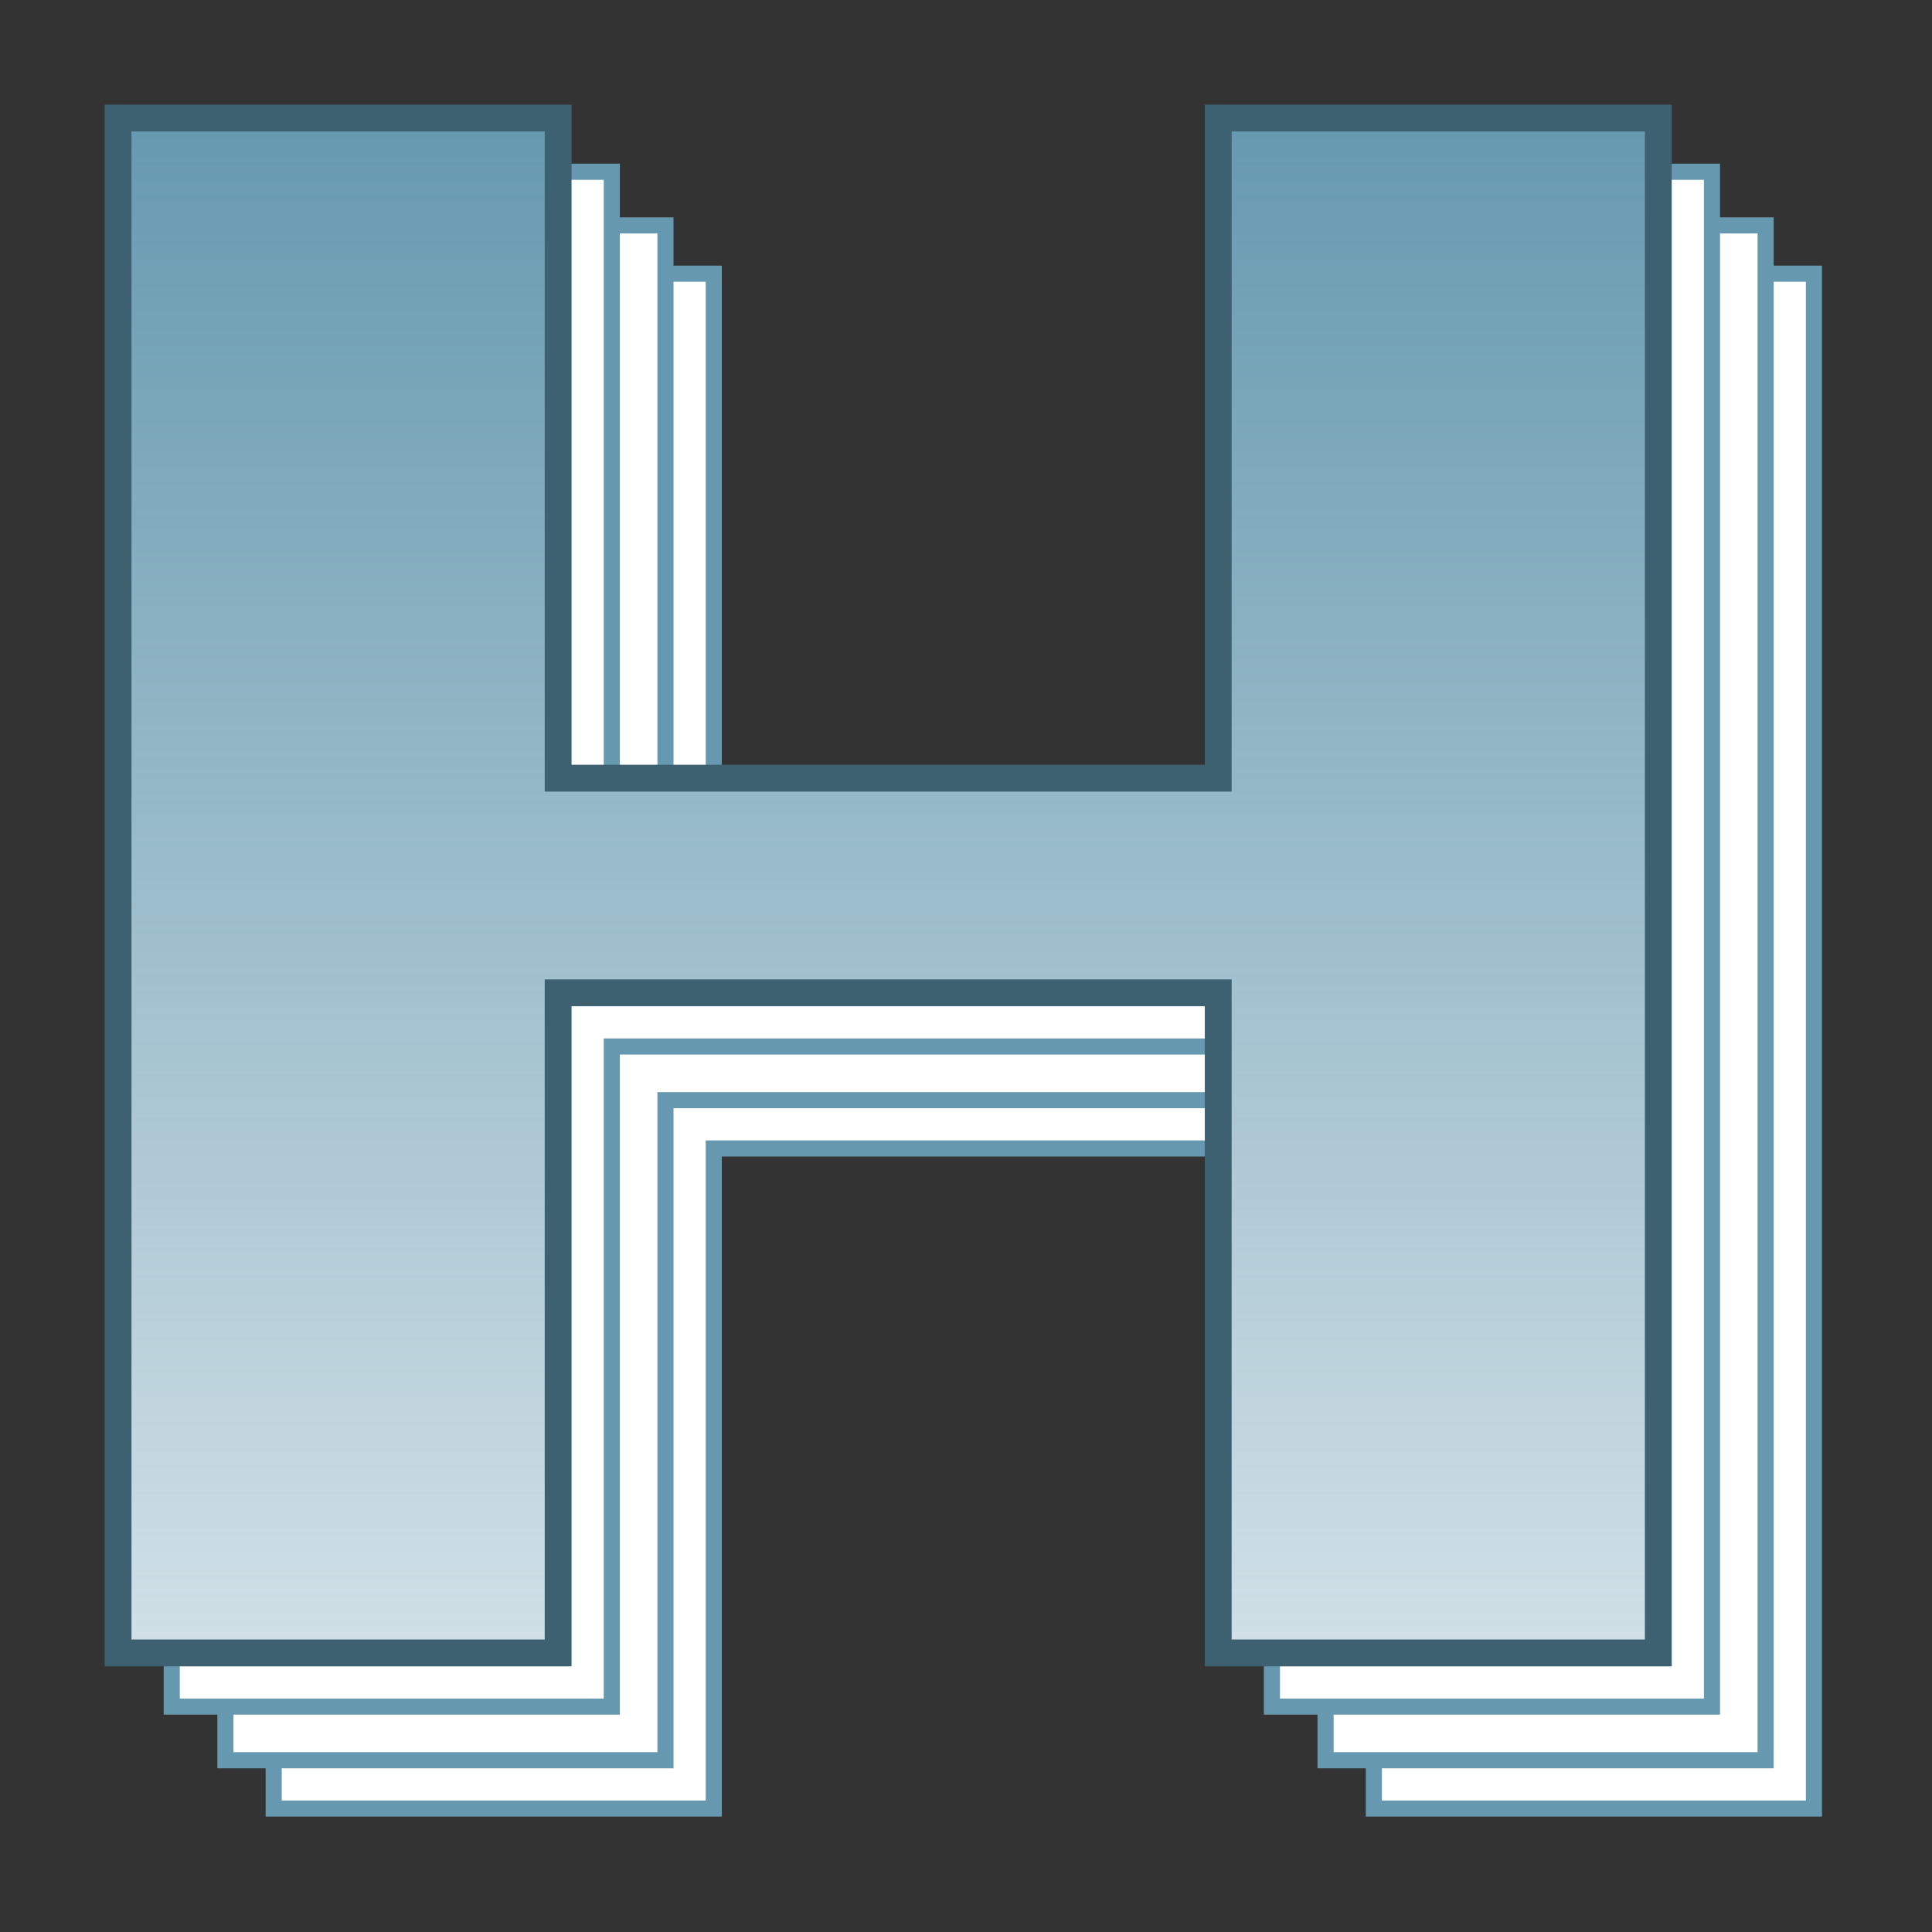<?xml version="1.0" encoding="UTF-8"?>
<svg id="Layer_1" xmlns="http://www.w3.org/2000/svg" version="1.1" xmlns:xlink="http://www.w3.org/1999/xlink" viewBox="0 0 36 36">
  <rect x="0" y="0" width="36" height="36" fill="#333333" stroke="none"/>
  <!-- Generator: Adobe Illustrator 29.3.0, SVG Export Plug-In . SVG Version: 2.1.0 Build 34)  -->
  <defs>
    <style>
      .st0, .st1 {
        fill: #fff;
      }

      .st1 {
        stroke: #6699af;
        stroke-width: .3px;
      }

      .st1, .st2 {
        stroke-miterlimit: 10;
      }

      .st2 {
        fill: none;
        stroke: #3d6170;
        stroke-width: .5px;
      }

      .st3 {
        fill: url(#linear-gradient);
      }
    </style>
    <linearGradient id="linear-gradient" x1="16.6" y1="30.9" x2="16.6" y2="2.2" gradientUnits="userSpaceOnUse">
      <stop offset="0" stop-color="#6699af" stop-opacity=".3"/>
      <stop offset="1" stop-color="#6699af"/>
    </linearGradient>
  </defs>
  <path class="st1" d="M5.1,5.1h8.2v12.3h12.3V5.1h8.2v28.6h-8.2v-12.3h-12.3v12.3H5.1V5.1Z"/>
  <path class="st1" d="M4.2,4.2h8.2v12.3h12.3V4.2h8.2v28.6h-8.2v-12.3h-12.3v12.3H4.2V4.2Z"/>
  <path class="st1" d="M3.2,3.2h8.2v12.3h12.3V3.2h8.2v28.6h-8.2v-12.3h-12.3v12.3H3.2V3.2Z"/>
  <path class="st0" d="M2.2,2.2h8.2v12.3h12.3V2.2h8.2v28.6h-8.2v-12.3h-12.3v12.3H2.2V2.2Z"/>
  <path class="st3" d="M2.2,2.2h8.2v12.3h12.3V2.2h8.2v28.6h-8.2v-12.3h-12.3v12.3H2.2V2.2Z"/>
  <path class="st2" d="M2.2,2.2h8.2v12.3h12.3V2.2h8.2v28.6h-8.2v-12.3h-12.3v12.3H2.2V2.2Z"/>
</svg>